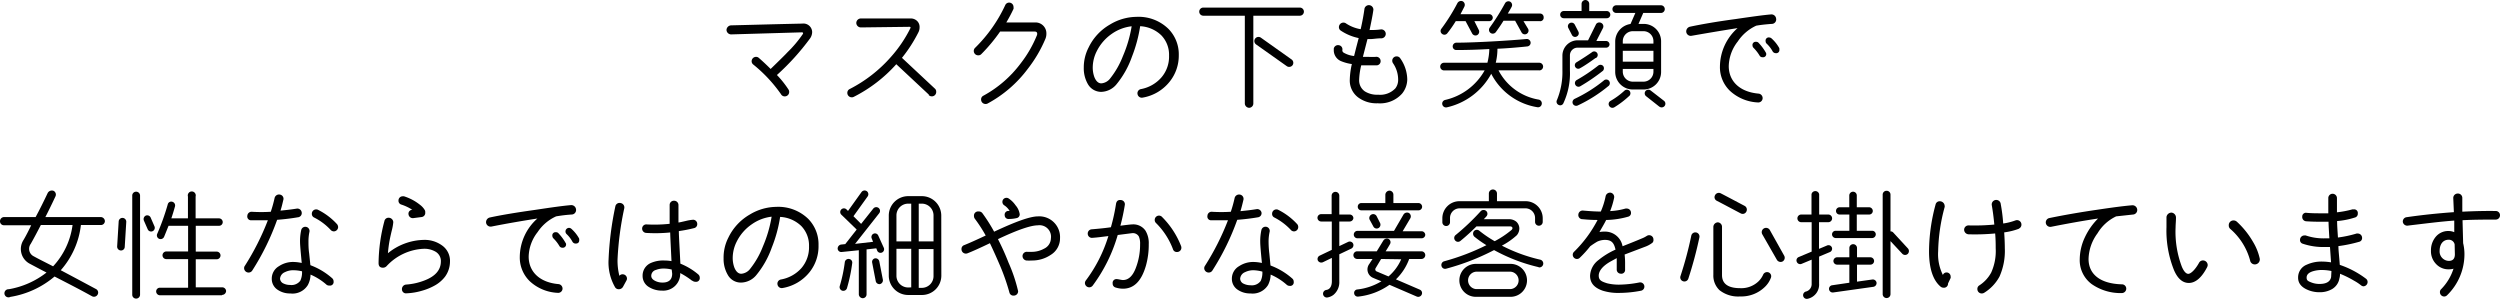 <svg id="图层_1" data-name="图层 1" xmlns="http://www.w3.org/2000/svg" viewBox="0 0 326.29 38.97"><path d="M101.4,9.79a12.58,12.58,0,0,1,1.5,1.88A.55.55,0,0,1,103,12a.57.57,0,0,1-.57.58.55.55,0,0,1-.5-.29,18.69,18.69,0,0,0-3.62-3.87A.55.55,0,0,1,98.1,8a.58.58,0,0,1,.58-.58.52.52,0,0,1,.36.14c.35.3.87.77,1.54,1.44,1.08-1.05,1.82-1.77,2.21-2.19a15.24,15.24,0,0,0,2-2.38.14.14,0,0,0,0-.16.13.13,0,0,0-.11-.05l-9.25.27a.61.61,0,0,1-.61-.58.63.63,0,0,1,.58-.6c2.49-.06,5.6-.15,9.31-.23A1.14,1.14,0,0,1,106,4.17a1.5,1.5,0,0,1-.25.81A31.52,31.52,0,0,1,101.4,9.79Z"/><path d="M121.26,12.38l-4.28-4a18.79,18.79,0,0,1-5.55,4.26.48.48,0,0,1-.26.06.57.57,0,0,1-.58-.58.54.54,0,0,1,.31-.5,18.18,18.18,0,0,0,5.39-4.2,17,17,0,0,0,2.54-3.76.07.07,0,0,0,0-.09c0-.05-.06-.07-.13-.07l-6.34.08a.6.6,0,0,1-.6-.58.6.6,0,0,1,.58-.59l6.49,0a1.18,1.18,0,0,1,.89.35,1.09,1.09,0,0,1,.3.81,1.37,1.37,0,0,1-.16.66,18.67,18.67,0,0,1-2.14,3.32L122,11.55a.52.52,0,0,1,.19.42.57.57,0,0,1-1,.41Z"/><path d="M134.13,9a16,16,0,0,1-5.23,4.51.5.5,0,0,1-.28.06.57.57,0,0,1-.57-.58.53.53,0,0,1,.3-.5,15.06,15.06,0,0,0,4.86-4.21,15.35,15.35,0,0,0,2.11-3.64.5.5,0,0,0,.05-.23c0-.19-.11-.29-.31-.29l-2.13,0-2.4,0a21.82,21.82,0,0,1-2.45,2.94.51.51,0,0,1-.39.16.57.57,0,0,1-.4-1A19,19,0,0,0,131.2.67a.55.55,0,0,1,.52-.33.57.57,0,0,1,.56.58.67.67,0,0,1,0,.24,20,20,0,0,1-.94,1.77l3.76,0a1.42,1.42,0,0,1,1.47,1.46,1.71,1.71,0,0,1-.12.66A17.18,17.18,0,0,1,134.13,9Z"/><path d="M152.65,10.67a5.73,5.73,0,0,1-3.51,2.07.56.56,0,0,1-.67-.44.55.55,0,0,1,.43-.67,4.67,4.67,0,0,0,2.68-1.52,4.16,4.16,0,0,0,1-2.85,3.65,3.65,0,0,0-1-2.64,4.28,4.28,0,0,0-2.77-1.2,18.65,18.65,0,0,1-1.08,4,11.85,11.85,0,0,1-2,3.57,2.67,2.67,0,0,1-2,1A2,2,0,0,1,142,11a4.11,4.11,0,0,1-.55-2.15,5.68,5.68,0,0,1,.63-2.65,6.88,6.88,0,0,1,2.79-3,6.79,6.79,0,0,1,3.43-1,5.58,5.58,0,0,1,4.18,1.55,4.73,4.73,0,0,1,1.37,3.45A5.43,5.43,0,0,1,152.65,10.67ZM145.13,4.4a6,6,0,0,0-2,2.31,4.75,4.75,0,0,0-.51,2.11,3.62,3.62,0,0,0,.22,1.26c.22.53.52.8.9.8a1.62,1.62,0,0,0,1.17-.66,11.07,11.07,0,0,0,1.65-2.9,16.58,16.58,0,0,0,1.14-3.89A5.59,5.59,0,0,0,145.13,4.4Z"/><path d="M169.65,2.05h-6.07V13.51a.56.56,0,0,1-.55.56.58.58,0,0,1-.56-.56V2.05h-5.42a.53.53,0,1,1,0-1.06h12.6a.53.53,0,1,1,0,1.06Zm-1.71,6.58-4-2.83a.54.54,0,0,1,.63-.88l4,2.84a.54.54,0,0,1,.13.75A.55.55,0,0,1,167.94,8.63Z"/><path d="M183,12.21a3.85,3.85,0,0,1-3.19,1.27,4,4,0,0,1-2.54-.76,2.75,2.75,0,0,1-1.1-2.36,9.89,9.89,0,0,1,.27-2A5.68,5.68,0,0,1,175.08,8a1.54,1.54,0,0,1-1-1.39c0-.08,0-.18,0-.27a.56.56,0,0,1,.66-.44.54.54,0,0,1,.46.64.34.34,0,0,0,.15.32,3.34,3.34,0,0,0,1.38.45l.25-1,.35-1.34A6.58,6.58,0,0,1,175,4a.53.53,0,0,1-.25-.47.59.59,0,0,1,.6-.58.54.54,0,0,1,.33.11,4.9,4.9,0,0,0,1.91.75c.23-1,.39-1.9.5-2.7a.59.59,0,0,1,1.16.16c-.09.69-.27,1.57-.5,2.65.41,0,.89,0,1.47-.08A.57.57,0,1,1,180.34,5c-.64,0-1.13.1-1.46.1l-.4,0c-.14.52-.33,1.29-.6,2.32.21,0,.42,0,.69,0a8,8,0,0,0,1,0,.55.55,0,0,1,.62.5.54.54,0,0,1-.5.61c-.3,0-.66,0-1.08,0s-.64,0-.95,0a9.2,9.2,0,0,0-.27,1.87,1.74,1.74,0,0,0,.75,1.53,3,3,0,0,0,1.73.43,2.73,2.73,0,0,0,2.25-.83,1.81,1.81,0,0,0,.36-1.16,3.77,3.77,0,0,0-.67-2.12.59.59,0,0,1-.1-.33.56.56,0,0,1,.57-.56.55.55,0,0,1,.48.26,4.88,4.88,0,0,1,.91,2.75A3,3,0,0,1,183,12.21Z"/><path d="M200.9,9.18h-5.32A7.25,7.25,0,0,0,200.83,13a.5.5,0,0,1,.39.6.49.49,0,0,1-.59.39,8.23,8.23,0,0,1-6-4.36A8.78,8.78,0,0,1,188.88,14a.5.5,0,0,1-.63-.34.49.49,0,0,1,.34-.61,7.92,7.92,0,0,0,5.18-3.86h-5.3a.49.49,0,1,1,0-1h5.66a7.85,7.85,0,0,0,.25-1.79c-1.4.08-2.9.13-4.3.13a.47.47,0,0,1-.48-.47.49.49,0,0,1,.48-.49c2.45,0,7.07-.28,9.15-.48a.5.5,0,0,1,.54.45.48.48,0,0,1-.44.52c-1,.11-2.87.27-3.89.3a7.72,7.72,0,0,1-.22,1.83h5.68a.49.49,0,1,1,0,1Zm-6.54-6.42h-1.93L193,3.9a.51.51,0,0,1-.2.68.5.5,0,0,1-.66-.21l-.86-1.61H190a15.18,15.18,0,0,1-1.1,1.58.48.48,0,0,1-.69.08.47.47,0,0,1-.07-.69A24.55,24.55,0,0,0,190.21.42a.54.54,0,0,1,.67-.26.52.52,0,0,1,.25.69c-.12.26-.33.64-.51,1h3.74a.46.46,0,0,1,.47.47A.46.46,0,0,1,194.36,2.76Zm6.61,0h-2.13l.6,1a.49.49,0,0,1-.19.66.48.48,0,0,1-.66-.19l-.84-1.52h-1.52c-.3.49-.65,1-1,1.48a.5.5,0,0,1-.69.11.5.5,0,0,1-.11-.69,29.14,29.14,0,0,0,2-3.18.51.51,0,0,1,.67-.21.5.5,0,0,1,.19.68c-.11.22-.37.65-.5.87H201a.46.46,0,0,1,.47.47A.46.46,0,0,1,201,2.77Z"/><path d="M209.57,6.22H205.9a1,1,0,0,0-1,1V9.18a9.25,9.25,0,0,1-.86,4.31.45.45,0,0,1-.64.19.46.46,0,0,1-.19-.63,9.53,9.53,0,0,0,.71-3.87V7.26a2,2,0,0,1,2-2h1.35l1.05-2.12A.52.52,0,0,1,209,3a.5.5,0,0,1,.21.67l-.86,1.68h1.25a.46.46,0,0,1,.47.47A.45.45,0,0,1,209.57,6.22Zm.13-3.84h-5.6a.46.46,0,0,1-.47-.47.46.46,0,0,1,.47-.47h2.32V.5a.51.51,0,0,1,.5-.5.51.51,0,0,1,.5.5v.94h2.28a.47.47,0,0,1,.47.47A.46.46,0,0,1,209.7,2.38ZM206,4.12a.47.47,0,0,1-.2.64.46.46,0,0,1-.64-.2l-.47-.91a.47.47,0,0,1,.84-.44Zm3.91,7.12a18.46,18.46,0,0,1-4,2.53.48.48,0,0,1-.63-.23.49.49,0,0,1,.24-.64,18.51,18.51,0,0,0,3.79-2.38.47.47,0,0,1,.67,0A.49.49,0,0,1,209.92,11.24Zm-1.68-3.66c-.44.32-1.4,1-2,1.32a.44.44,0,0,1-.62-.14.45.45,0,0,1,.15-.63c.66-.4,1.44-.91,2-1.3a.46.46,0,1,1,.52.75Zm.95,1.68a25.79,25.79,0,0,1-2.93,2,.46.46,0,0,1-.64-.19.46.46,0,0,1,.17-.62,22.26,22.26,0,0,0,2.81-1.89.47.47,0,0,1,.66.07A.49.49,0,0,1,209.19,9.26Zm3.44,3.28A11.87,11.87,0,0,1,210.7,14a.48.48,0,0,1-.67-.17.46.46,0,0,1,.17-.66A10.26,10.26,0,0,0,212,11.85a.47.47,0,0,1,.67,0A.49.49,0,0,1,212.63,12.54Zm4.12-10.85h-2.27l-.62,1.43h.65a2.27,2.27,0,0,1,2.3,2.27v4a2.29,2.29,0,0,1-2.3,2.29h-1.38a2.3,2.3,0,0,1-2.31-2.29V5.39a2.33,2.33,0,0,1,2-2.26l.63-1.44h-2.49a.49.49,0,1,1,0-1h5.83a.49.49,0,0,1,0,1Zm-.94,4v-.3a1.3,1.3,0,0,0-1.3-1.32h-1.38a1.31,1.31,0,0,0-1.32,1.32v.3Zm0,2.36V6.63h-4V8.05Zm0,.95h-4v.34a1.31,1.31,0,0,0,1.32,1.32h1.38a1.3,1.3,0,0,0,1.3-1.32Zm.77,4.92-1.71-1.35a.48.48,0,0,1-.1-.68.49.49,0,0,1,.69-.07l1.73,1.34a.48.48,0,0,1,.07.68A.49.49,0,0,1,216.58,13.92Z"/><path d="M231.22,3.12c-.83.06-1.5.14-2,.23a5.76,5.76,0,0,0-2.41,2.06,5.38,5.38,0,0,0-1.18,3.22c0,1.93,1.38,3.37,3.91,3.59a.59.59,0,0,1,.51.63.57.57,0,0,1-.62.52,5.76,5.76,0,0,1-3.64-1.51,4.27,4.27,0,0,1-1.31-3.19,6.75,6.75,0,0,1,2.3-5c-1.93.3-3.93.64-6,1a.59.59,0,0,1-.69-.46.63.63,0,0,1,.46-.72c1.45-.31,3.43-.66,5.95-1,2.12-.31,3.67-.53,4.67-.61a.61.61,0,0,1,.64.54A.58.58,0,0,1,231.22,3.12ZM230.52,7a.41.41,0,0,1-.47.47.42.42,0,0,1-.4-.22,5.21,5.21,0,0,0-.78-1,.45.45,0,0,1-.14-.32.41.41,0,0,1,.47-.47.39.39,0,0,1,.33.14,6.36,6.36,0,0,1,.92,1.23A.4.4,0,0,1,230.52,7Zm1.72-.51a.41.41,0,0,1-.47.45.48.48,0,0,1-.41-.23,4,4,0,0,0-.77-1,.44.44,0,0,1-.15-.35.41.41,0,0,1,.47-.47.48.48,0,0,1,.31.13,4.79,4.79,0,0,1,1,1.25A.53.53,0,0,1,232.24,6.46Z"/><path d="M13.15,29.37H10.56a10.78,10.78,0,0,1-2.63,5.9c1.44.76,3,1.6,4.61,2.46a.52.52,0,0,1,.2.72.54.54,0,0,1-.74.21c-1.67-.93-3.37-1.79-4.88-2.57a11.85,11.85,0,0,1-5.77,2.66.53.53,0,1,1-.21-1,11,11,0,0,0,4.93-2.18c-.8-.41-1.53-.8-2.15-1.13a2.17,2.17,0,0,1-.85-3.12c.35-.59.69-1.27,1-1.92H.52A.51.51,0,0,1,0,28.86a.54.54,0,0,1,.52-.53H4.65c.54-1,1.07-2.07,1.57-3.13A.62.62,0,0,1,7,24.91a.55.55,0,0,1,.23.74c-.36.78-1,2.09-1.31,2.68h7.24a.55.55,0,0,1,.53.53A.52.52,0,0,1,13.15,29.37Zm-7.82,0c-.42.81-.88,1.69-1.32,2.46a1.09,1.09,0,0,0,.41,1.63c.7.39,1.57.81,2.51,1.3a9.78,9.78,0,0,0,2.54-5.39Z"/><path d="M16.28,32.23a.48.48,0,0,1-.52.46.5.5,0,0,1-.47-.52l.2-3.27a.49.49,0,0,1,.52-.46.5.5,0,0,1,.47.52Zm2,6.24a.51.51,0,0,1-.52.5.5.5,0,0,1-.5-.5V25.53a.5.5,0,0,1,.5-.51.51.51,0,0,1,.52.51Zm1.88-8.93a.48.48,0,1,1-.88.39l-.5-1.14a.51.51,0,0,1,.25-.65.49.49,0,0,1,.63.25Zm8.79,9H20.87a.51.51,0,0,1-.49-.51.49.49,0,0,1,.49-.48h3.68V33.82H21.71a.49.49,0,0,1,0-1h2.84V29.47H22c-.18.44-.37.93-.58,1.43a.5.5,0,0,1-.65.27.49.49,0,0,1-.25-.65,30.62,30.62,0,0,0,1.37-3.83.47.47,0,0,1,.59-.36.5.5,0,0,1,.36.61c-.11.4-.31,1.08-.48,1.56h2.17V25.65a.52.52,0,1,1,1,0V28.5h3.05a.49.49,0,0,1,.49.49.48.48,0,0,1-.49.48H25.55v3.37h2.73a.49.49,0,0,1,0,1H25.55V37.5H29a.51.51,0,0,1,.51.48A.53.53,0,0,1,29,38.49Z"/><path d="M38.87,28.36q-1.2.21-2.7.33a32.28,32.28,0,0,1-3.24,6.61.56.56,0,0,1-.49.27.58.58,0,0,1-.58-.58.49.49,0,0,1,.1-.3,33.27,33.27,0,0,0,3-5.94c-.7,0-1.42,0-2.16,0a.49.49,0,0,1-.52-.58.55.55,0,0,1,.58-.53,20.47,20.47,0,0,0,2.48,0,16.92,16.92,0,0,0,.5-1.8.59.59,0,0,1,.71-.44A.55.55,0,0,1,37,26c-.11.47-.23,1-.39,1.49.46-.05,1.16-.11,2.1-.26a.57.57,0,0,1,.66.45A.55.55,0,0,1,38.87,28.36Zm3.76,8.81a7.72,7.72,0,0,0-2.1-1.33,3,3,0,0,1-.35,1.36,2.34,2.34,0,0,1-2.29,1.1,2.83,2.83,0,0,1-1.64-.47,1.69,1.69,0,0,1-.78-1.46,1.87,1.87,0,0,1,.94-1.63,3.32,3.32,0,0,1,1.88-.55,5.64,5.64,0,0,1,1.09.13c-.14-1.48-.22-2.38-.22-2.73A6.59,6.59,0,0,1,39.32,30a.55.55,0,0,1,1.07.25,5.93,5.93,0,0,0-.13,1.3c0,.39,0,.91.09,1.52l.16,1.54a9.06,9.06,0,0,1,2.84,1.7.56.56,0,0,1,.19.43.47.47,0,0,1-.54.53A.57.57,0,0,1,42.63,37.17Zm-4.34-1.9a2.4,2.4,0,0,0-1.1.25,1,1,0,0,0-.64.85A.74.74,0,0,0,37,37a1.93,1.93,0,0,0,.86.19,1.43,1.43,0,0,0,1.34-.56,2.62,2.62,0,0,0,.22-1.22A5,5,0,0,0,38.29,35.27Zm5.84-5.64a.57.57,0,0,1-.55.57.58.58,0,0,1-.44-.21A7.59,7.59,0,0,0,41,28.39a.52.52,0,0,1-.3-.5.56.56,0,0,1,.55-.56.49.49,0,0,1,.27.06A8.51,8.51,0,0,1,44,29.27.65.65,0,0,1,44.13,29.63Z"/><path d="M58.1,36.09a4.34,4.34,0,0,1-1.41,1.2,7.45,7.45,0,0,1-1.6.65,8.21,8.21,0,0,1-2,.34.53.53,0,0,1-.63-.53.59.59,0,0,1,.55-.61,8.2,8.2,0,0,0,2.4-.54c1.41-.54,2.11-1.36,2.13-2.44a1.41,1.41,0,0,0-.71-1.32,2.87,2.87,0,0,0-1.53-.37,7,7,0,0,0-4.83,2.25.65.65,0,0,1-.48.22c-.4,0-.58-.2-.58-.61a22,22,0,0,1,.76-5.47.54.54,0,0,1,.57-.44.6.6,0,0,1,.59.58,6.41,6.41,0,0,1-.2,1.1c-.17.71-.25,1.11-.27,1.22a16.87,16.87,0,0,0-.23,1.73,7.64,7.64,0,0,1,4.67-1.74,3.86,3.86,0,0,1,2.36.7,2.46,2.46,0,0,1,1.07,2.15A3.37,3.37,0,0,1,58.1,36.09Zm-2.6-8.37a.54.54,0,0,1-.5.61l-1.08.14a.56.56,0,0,1-.6-.48.51.51,0,0,1,.49-.61,6,6,0,0,0-1.43-.68.51.51,0,0,1-.37-.53.54.54,0,0,1,.55-.55l.17,0a6.44,6.44,0,0,1,2.11,1.13,2.31,2.31,0,0,1,.6.67A.51.51,0,0,1,55.5,27.72Z"/><path d="M74.58,28a18.92,18.92,0,0,0-2,.24,5.71,5.71,0,0,0-2.41,2.05A5.37,5.37,0,0,0,69,33.49c0,1.92,1.37,3.37,3.9,3.59a.59.59,0,0,1,.52.62.57.57,0,0,1-.63.52,5.73,5.73,0,0,1-3.64-1.51,4.31,4.31,0,0,1-1.31-3.19,6.75,6.75,0,0,1,2.3-5c-1.93.3-3.93.64-6,1.05a.6.6,0,0,1-.69-.45.63.63,0,0,1,.46-.73q2.17-.47,5.95-1c2.12-.32,3.67-.54,4.67-.62a.62.62,0,0,1,.65.54A.59.59,0,0,1,74.58,28Zm-.7,3.86a.42.42,0,0,1-.47.47.44.44,0,0,1-.4-.22,4.7,4.7,0,0,0-.78-1,.49.49,0,0,1-.14-.33.41.41,0,0,1,.47-.47.39.39,0,0,1,.33.14,6.15,6.15,0,0,1,.92,1.24A.36.36,0,0,1,73.88,31.83Zm1.72-.52c0,.3-.16.45-.47.45a.48.48,0,0,1-.41-.23,4,4,0,0,0-.76-1,.47.47,0,0,1,.31-.82.48.48,0,0,1,.31.13,4.79,4.79,0,0,1,1,1.25A.53.53,0,0,1,75.6,31.31Z"/><path d="M81.33,37.4a.63.63,0,0,1-.58.35.55.55,0,0,1-.46-.24,6.47,6.47,0,0,1-.86-3.66,40.6,40.6,0,0,1,.88-6.9A.56.56,0,0,1,81,26.5a.58.58,0,0,1,.48.67,40,40,0,0,0-.88,6.68A8,8,0,0,0,80.84,36a.51.51,0,0,1,.43-.2.56.56,0,0,1,.56.55.51.51,0,0,1-.08.28Zm9-.76a10.3,10.3,0,0,0-1.55-1,2.21,2.21,0,0,1-2.37,2.29,3.17,3.17,0,0,1-1.72-.47A1.67,1.67,0,0,1,83.87,36,1.79,1.79,0,0,1,85,34.3,4,4,0,0,1,86.72,34a5.52,5.52,0,0,1,.92.08c-.07-1.52-.14-2.77-.17-3.74a19.42,19.42,0,0,1-3.13.06.56.56,0,0,1-.53-.6.54.54,0,0,1,.59-.51,18.63,18.63,0,0,0,3-.08c0-1.21,0-2,0-2.45A.55.55,0,0,1,88,26.2a.56.56,0,0,1,.55.56c0,.8,0,1.57,0,2.28.09,0,.44-.08,1-.21a5.62,5.62,0,0,1,.91-.15.54.54,0,0,1,.54.54.52.52,0,0,1-.4.55,18.23,18.23,0,0,1-2,.39c0,.62.09,2,.2,4.25a8.52,8.52,0,0,1,2.34,1.41.55.55,0,0,1,.19.42.48.48,0,0,1-.54.54A.67.67,0,0,1,90.37,36.64Zm-2.66-1.46a4.25,4.25,0,0,0-1-.13h0a2.74,2.74,0,0,0-1.06.18A.8.8,0,0,0,85,36c0,.29.19.51.55.68a2.09,2.09,0,0,0,.92.2c.83,0,1.26-.39,1.26-1.16Z"/><path d="M105.66,35.52a5.73,5.73,0,0,1-3.51,2.07.56.56,0,0,1-.67-.44.55.55,0,0,1,.43-.67A4.67,4.67,0,0,0,104.59,35a4.16,4.16,0,0,0,1-2.85,3.65,3.65,0,0,0-1-2.64,4.28,4.28,0,0,0-2.77-1.2,18,18,0,0,1-1.09,4,11.85,11.85,0,0,1-2,3.57,2.64,2.64,0,0,1-2,1,1.94,1.94,0,0,1-1.74-1,4.11,4.11,0,0,1-.55-2.15A5.71,5.71,0,0,1,95.07,31a6.93,6.93,0,0,1,2.79-3,6.79,6.79,0,0,1,3.43-1,5.61,5.61,0,0,1,4.18,1.55,4.72,4.72,0,0,1,1.36,3.45A5.4,5.4,0,0,1,105.66,35.52Zm-7.52-6.26a5.92,5.92,0,0,0-2,2.3,4.75,4.75,0,0,0-.51,2.11,3.62,3.62,0,0,0,.22,1.26c.22.53.52.8.9.8a1.62,1.62,0,0,0,1.17-.66,11.07,11.07,0,0,0,1.65-2.9,16.58,16.58,0,0,0,1.14-3.89A5.61,5.61,0,0,0,98.14,29.26Z"/><path d="M115.35,32.34a.47.47,0,1,1-.86.38l-.12-.31-1.27.14v5.87a.5.5,0,0,1-.49.5.53.53,0,0,1-.52-.5V32.66l-2.24.23a.47.47,0,0,1-.52-.41.53.53,0,0,1,.43-.56l.56-.06,1.49-1.9-2-1.94a.48.48,0,0,1,.67-.69l.2.2,1.76-2.46a.5.5,0,0,1,.69-.12.5.5,0,0,1,.11.69l-1.85,2.58,1,1,1.59-2a.5.5,0,0,1,.69-.08.49.49,0,0,1,.08.69l-3.15,4,2.35-.27-.18-.45a.47.47,0,0,1,.25-.61.46.46,0,0,1,.61.25Zm-4.81,5.28a.5.5,0,0,1-.61.32.49.49,0,0,1-.33-.6,19.22,19.22,0,0,0,.66-3.12.49.49,0,0,1,.55-.42.47.47,0,0,1,.42.53A21.06,21.06,0,0,1,110.54,37.62Zm4.69-1.11a.51.51,0,0,1-.38.57.49.49,0,0,1-.55-.38l-.47-2.43a.47.47,0,0,1,.36-.55.5.5,0,0,1,.57.38Zm7.63-.5a2.53,2.53,0,0,1-2.54,2.49h-1.77A2.53,2.53,0,0,1,116,36V28.1a2.54,2.54,0,0,1,2.54-2.5h1.77a2.54,2.54,0,0,1,2.54,2.5Zm-3.93-4.5V26.58h-.38A1.53,1.53,0,0,0,117,28.1v3.41Zm0,6V32.47H117V36a1.53,1.53,0,0,0,1.52,1.52Zm2.91-6V28.1a1.53,1.53,0,0,0-1.52-1.52h-.41v4.93Zm0,1h-1.93v5.06h.41A1.53,1.53,0,0,0,121.84,36Z"/><path d="M137.13,33.27a4.32,4.32,0,0,1-2.46.73,5.63,5.63,0,0,1-.71,0,.59.59,0,0,1-.5-.65.56.56,0,0,1,.64-.48c.16,0,.35,0,.55,0a3.3,3.3,0,0,0,1.63-.42,1.52,1.52,0,0,0,.88-1.34,1.5,1.5,0,0,0-1.71-1.7c-.91,0-2.65.59-5.2,1.8a32.25,32.25,0,0,1,1.38,3.07A20.3,20.3,0,0,1,132.88,38a.56.56,0,0,1-.56.58.53.53,0,0,1-.58-.42,28.24,28.24,0,0,0-1.19-3.42c-.43-1-.87-2-1.35-3-1.27.61-2.24,1.05-2.93,1.32a.57.57,0,0,1-.78-.54.52.52,0,0,1,.36-.53c.7-.28,1.63-.7,2.8-1.25a18.77,18.77,0,0,0-1.41-2.18.58.58,0,0,1-.12-.36.54.54,0,0,1,.61-.6.57.57,0,0,1,.5.24,21.57,21.57,0,0,1,1.52,2.4c2.77-1.3,4.68-2,5.73-2a2.71,2.71,0,0,1,2.87,2.86A2.52,2.52,0,0,1,137.13,33.27Zm-4.42-4.81a4.45,4.45,0,0,1-1.07.12.48.48,0,0,1-.51-.47.49.49,0,0,1,.45-.58h.19a2.2,2.2,0,0,0-.71-.74.52.52,0,0,1-.23-.44.52.52,0,0,1,.53-.53.49.49,0,0,1,.28.08,3.33,3.33,0,0,1,.91.9,2.27,2.27,0,0,1,.54,1.16A.49.49,0,0,1,132.71,28.46Z"/><path d="M149.56,34.68c-.58,2-1.56,3-3,3a3.33,3.33,0,0,1-.94-.15.52.52,0,0,1-.4-.54.49.49,0,0,1,.55-.56c.18,0,.6.12.79.12.69,0,1.24-.48,1.64-1.47a8.42,8.42,0,0,0,.6-3.21,2.31,2.31,0,0,0-.16-1,.9.9,0,0,0-.88-.44l-1.88.24a20.62,20.62,0,0,1-3.27,6.61.56.56,0,0,1-.44.22.57.57,0,0,1-.57-.57.58.58,0,0,1,.13-.34,18.71,18.71,0,0,0,2.93-5.78c-.74.09-1.43.19-2.08.23a.54.54,0,0,1-.61-.5.55.55,0,0,1,.5-.61c1.11-.09,2-.19,2.52-.27a24.5,24.5,0,0,0,.66-3c.06-.43.28-.6.67-.55a.55.55,0,0,1,.49.62,26.9,26.9,0,0,1-.58,2.73c.84-.11,1.36-.17,1.53-.17a1.92,1.92,0,0,1,1.74.81,3.12,3.12,0,0,1,.43,1.76A10.06,10.06,0,0,1,149.56,34.68Zm4.63-2.35a.56.56,0,0,1-.57.56.51.51,0,0,1-.53-.37,9.55,9.55,0,0,0-2.22-3.42.54.54,0,0,1-.16-.39.56.56,0,0,1,.55-.57.55.55,0,0,1,.42.19,11,11,0,0,1,2.48,3.81A1.08,1.08,0,0,1,154.19,32.33Z"/><path d="M164.18,28.36c-.8.14-1.69.25-2.7.33a32.28,32.28,0,0,1-3.24,6.61.55.55,0,0,1-.49.27.58.58,0,0,1-.58-.58.57.57,0,0,1,.1-.3,33.3,33.3,0,0,0,3-5.94c-.71,0-1.43,0-2.17,0a.48.48,0,0,1-.51-.58.54.54,0,0,1,.58-.53,20.29,20.29,0,0,0,2.47,0,16.92,16.92,0,0,0,.5-1.8.6.6,0,0,1,.71-.44.56.56,0,0,1,.44.67c-.11.47-.24,1-.39,1.49.45-.05,1.16-.11,2.09-.26a.57.57,0,0,1,.66.45A.54.54,0,0,1,164.18,28.36Zm3.76,8.81a7.72,7.72,0,0,0-2.1-1.33,3.13,3.13,0,0,1-.34,1.36,2.36,2.36,0,0,1-2.29,1.1,2.86,2.86,0,0,1-1.65-.47,1.69,1.69,0,0,1-.78-1.46,1.87,1.87,0,0,1,.94-1.63,3.35,3.35,0,0,1,1.88-.55,5.83,5.83,0,0,1,1.1.13c-.15-1.48-.22-2.38-.22-2.73a6.63,6.63,0,0,1,.15-1.55.55.55,0,1,1,1.07.25,5.93,5.93,0,0,0-.13,1.3,13.8,13.8,0,0,0,.1,1.52l.15,1.54a9.06,9.06,0,0,1,2.84,1.7.53.53,0,0,1,.19.43.46.46,0,0,1-.53.53A.57.57,0,0,1,167.94,37.17Zm-4.34-1.9a2.46,2.46,0,0,0-1.1.25,1,1,0,0,0-.64.85.75.75,0,0,0,.48.67,2,2,0,0,0,.87.19,1.42,1.42,0,0,0,1.33-.56,2.62,2.62,0,0,0,.22-1.22A5,5,0,0,0,163.6,35.27Zm5.84-5.64a.56.56,0,0,1-.54.57.55.55,0,0,1-.44-.21,7.9,7.9,0,0,0-2.13-1.6.51.51,0,0,1-.3-.5.56.56,0,0,1,.55-.56.48.48,0,0,1,.26.06,8.51,8.51,0,0,1,2.48,1.88A.58.58,0,0,1,169.44,29.63Z"/><path d="M176.16,28.91H174.8v3.21l1.16-.55a.49.49,0,0,1,.64.22.5.5,0,0,1-.22.65l-1.58.75v3.52a2.14,2.14,0,0,1-.77,1.78,1.77,1.77,0,0,1-.82.34.5.5,0,0,1-.53-.45.5.5,0,0,1,.44-.54c.55-.09.71-.64.71-1.13V33.66l-1.16.56A.51.51,0,0,1,172,34a.49.49,0,0,1,.25-.64l1.57-.75V28.91h-1.38a.49.49,0,0,1-.49-.49.48.48,0,0,1,.49-.47h1.36V25.54a.5.5,0,1,1,1,0V28h1.35a.48.48,0,0,1,.49.47A.49.49,0,0,1,176.16,28.91Zm9.4,2.19h-8.38a.48.48,0,0,1-.49-.48.49.49,0,0,1,.49-.49h4.76L183.18,28a.55.55,0,0,1,.71-.2.52.52,0,0,1,.18.69l-1,1.69h2.46a.49.49,0,0,1,.49.49A.48.48,0,0,1,185.56,31.1Zm0,2.7h-1.64a7,7,0,0,1-1.73,2.66l3.11,1.34a.48.48,0,0,1,.26.64.5.5,0,0,1-.64.27l-3.57-1.54a8.64,8.64,0,0,1-4.08,1.54.47.47,0,0,1-.53-.41.45.45,0,0,1,.41-.52,7.69,7.69,0,0,0,3.15-1.07c-.38-.15-.74-.29-1.05-.43a1.19,1.19,0,0,1-.52-1.85c.13-.21.27-.41.41-.63h-2a.49.49,0,1,1,0-1h2.55l.86-1.41a.55.55,0,0,1,.71-.19.49.49,0,0,1,.14.69c-.12.22-.39.66-.55.91h4.67a.49.49,0,1,1,0,1Zm-.44-6.35h-7.44a.46.46,0,0,1-.47-.47.47.47,0,0,1,.47-.48h3.13V25.42a.56.56,0,0,1,.54-.54.53.53,0,0,1,.51.54V26.5h3.26a.49.49,0,0,1,.49.48A.47.47,0,0,1,185.12,27.45Zm-5,1.65a.51.51,0,0,1-.21.67.49.49,0,0,1-.66-.2l-.51-.94A.52.52,0,0,1,179,28a.5.5,0,0,1,.67.21Zm.14,4.7L179.54,35a.3.3,0,0,0,.1.41l1.58.67a6.22,6.22,0,0,0,1.66-2.24Z"/><path d="M200.83,34.87A22.72,22.72,0,0,1,195,32.64a30.54,30.54,0,0,1-6.26,2.43.48.48,0,0,1-.6-.35.5.5,0,0,1,.35-.62A30,30,0,0,0,194,32a14.21,14.21,0,0,1-1.57-1.11.54.54,0,0,1-.06-.72.5.5,0,0,1,.71-.05,15.35,15.35,0,0,0,2,1.36,12.28,12.28,0,0,0,2.19-1.46c.27-.26.08-.47-.15-.47H192.7c-.56.55-1.28,1.24-2.1,1.9a.48.48,0,0,1-.69-.08.49.49,0,0,1,.08-.7,30.19,30.19,0,0,0,3.28-3.12.52.52,0,0,1,.72,0,.5.5,0,0,1,0,.7,3.67,3.67,0,0,1-.34.36h3.2a1.52,1.52,0,0,1,1.05.32,1.23,1.23,0,0,1,.4.89,1.39,1.39,0,0,1-.33.88,9.31,9.31,0,0,1-1.95,1.36,21,21,0,0,0,5,1.83.5.5,0,1,1-.22,1Zm.52-5.91a.5.5,0,1,1-1,0v-.5a1.26,1.26,0,0,0-1.22-1.27h-8.65a1.26,1.26,0,0,0-1.23,1.28V29a.5.5,0,0,1-1,0v-.5a2.23,2.23,0,0,1,2.23-2.24h3.84v-1a.53.53,0,1,1,1.06,0v1h3.75a2.23,2.23,0,0,1,2.22,2.24Zm-4.18,9.78h-4.55a2.15,2.15,0,0,1,0-4.3h4.53a2.15,2.15,0,0,1,0,4.3Zm0-3.28h-4.53a1.14,1.14,0,0,0,0,2.27h4.53a1.14,1.14,0,0,0,0-2.27Z"/><path d="M215.67,31.68a3.49,3.49,0,0,1-1,.54l-2.63,1a10.11,10.11,0,0,1,.06,1.27c0,.2,0,.43,0,.7a.49.49,0,0,1-.57.53.53.53,0,0,1-.52-.56c0-.28,0-.5,0-.67s0-.47,0-.8l-.77.42c-1.06.59-1.58,1.25-1.58,1.86s.36.77,1.08,1a6.3,6.3,0,0,0,1.6.18,14.45,14.45,0,0,0,2.6-.28.55.55,0,1,1,.2,1.08,15.24,15.24,0,0,1-2.8.28,6.72,6.72,0,0,1-2.16-.29c-1.1-.38-1.65-1-1.65-1.95a2.71,2.71,0,0,1,1.1-2.05,9.76,9.76,0,0,1,2.22-1.36c-.2-.9-.53-1.27-1.39-1.27a2.4,2.4,0,0,0-1,.23,10.85,10.85,0,0,0-.91.6,14.13,14.13,0,0,1-1.36,1.5.51.51,0,0,1-.38.16.55.55,0,0,1-.54-.55.52.52,0,0,1,.17-.39,16.39,16.39,0,0,0,3.07-4.15c-.77,0-1.43-.05-1.94-.1A.54.54,0,0,1,206,28a.56.56,0,0,1,.6-.52c.89.08,1.66.13,2.33.13a9.7,9.7,0,0,0,.63-2,.59.59,0,0,1,.67-.46.57.57,0,0,1,.44.66,10.24,10.24,0,0,1-.52,1.74,8.62,8.62,0,0,0,2-.33.47.47,0,0,1,.17,0,.54.54,0,0,1,.55.55.48.48,0,0,1-.37.51,11.09,11.09,0,0,1-2.87.43c-.25.51-.55,1-.88,1.58a2.74,2.74,0,0,1,.63-.06,2.32,2.32,0,0,1,2.39,1.91c.68-.27,1.56-.61,2.64-1.07.48-.2.56-.37.81-.37a.55.55,0,0,1,.58.56A.5.5,0,0,1,215.67,31.68Z"/><path d="M220.36,36.35a.54.54,0,0,1-.69.36.53.53,0,0,1-.34-.68,47.57,47.57,0,0,0,1.41-5.27.54.54,0,1,1,1.06.22A51.83,51.83,0,0,1,220.36,36.35Zm9.95,1.13a4.39,4.39,0,0,1-3.19,1.21,3.91,3.91,0,0,1-2.7-.82,2.62,2.62,0,0,1-.8-2V29.6a.61.61,0,0,1,.58-.58.58.58,0,0,1,.55.58v6.3c0,1.39,1.19,1.71,2.37,1.71a3.23,3.23,0,0,0,2.36-.86,2.78,2.78,0,0,0,.63-.88.56.56,0,0,1,.69-.33.54.54,0,0,1,.34.69A3.21,3.21,0,0,1,230.31,37.48Zm-3.1-9.62c-.75-.39-2.33-1.24-3.15-1.66a.52.52,0,0,1-.22-.72.55.55,0,0,1,.74-.25c.88.45,2.41,1.27,3.12,1.64a.55.55,0,0,1,.23.74A.53.53,0,0,1,227.21,27.86Zm5.66,5.52a.56.56,0,0,1-.22.75.57.57,0,0,1-.75-.24L230,30.57a.56.56,0,0,1,1-.53Z"/><path d="M238.85,32.89l-1.43.6V37a1.89,1.89,0,0,1-1.52,2,.48.48,0,0,1-.56-.4.49.49,0,0,1,.41-.56,1,1,0,0,0,.7-1V33.89l-1.32.55a.48.48,0,0,1-.62-.26.47.47,0,0,1,.25-.63l1.69-.71V29h-1.36a.49.49,0,1,1,0-1h1.34V25.35a.51.51,0,0,1,1,0V28h1.19a.49.49,0,0,1,0,1h-1.21v3.48l1.05-.44a.47.47,0,0,1,.63.26A.47.47,0,0,1,238.85,32.89Zm5.61,4.55-5.19.73a.48.48,0,0,1-.55-.41.47.47,0,0,1,.41-.53l2.24-.33V34.54h-1.6a.48.48,0,0,1-.48-.47.49.49,0,0,1,.48-.49h1.6V32.37a.49.49,0,0,1,1,0v1.21h1.74a.49.49,0,0,1,.49.49.48.48,0,0,1-.49.47h-1.74v2.22l2-.28a.49.49,0,0,1,.55.41A.5.5,0,0,1,244.46,37.44Zm-.11-6.37H239.6a.49.49,0,0,1-.49-.48.47.47,0,0,1,.49-.47h1.77V28H240.1a.46.46,0,0,1-.47-.47.47.47,0,0,1,.47-.48h1.26V25.51a.5.5,0,0,1,.5-.49.49.49,0,0,1,.48.49v1.54h1.6a.49.49,0,0,1,.49.48.47.47,0,0,1-.49.47h-1.6v2.12h2a.47.47,0,0,1,.48.47A.49.49,0,0,1,244.35,31.07ZM249,32.41a.52.52,0,0,1,0,.72.51.51,0,0,1-.71,0l-1.55-1.66v6.91a.51.51,0,0,1-.51.52.51.51,0,0,1-.51-.52V25.4a.5.5,0,0,1,.51-.5.5.5,0,0,1,.51.5v4.8a.44.44,0,0,1,.36.15Z"/><path d="M254.25,37a.53.53,0,0,1-.6.55.59.59,0,0,1-.36-.13c-1-.83-1.52-2.38-1.52-4.62a23.55,23.55,0,0,1,.85-6.09.54.54,0,0,1,.58-.44.63.63,0,0,1,.61.61.36.36,0,0,1,0,.14,23.4,23.4,0,0,0-.85,5.78,6.06,6.06,0,0,0,.62,3.09.5.5,0,0,1,.5-.33.53.53,0,0,1,.51.53.63.63,0,0,1,0,.19Zm9.24-7.14a8.73,8.73,0,0,1-1.91.47c.05.78.08,1.47.08,2.06a8.23,8.23,0,0,1-.69,3.7,5.64,5.64,0,0,1-2,2.12.58.58,0,0,1-.33.09.56.56,0,0,1-.56-.56.53.53,0,0,1,.25-.49,4.55,4.55,0,0,0,1.56-1.69,6.82,6.82,0,0,0,.58-3.17c0-.48,0-1.12-.07-1.92a28.38,28.38,0,0,1-3.48.11.61.61,0,0,1-.57-.6.57.57,0,0,1,.6-.56,27.82,27.82,0,0,0,3.34-.11c-.08-.88-.19-1.71-.32-2.48a.59.59,0,1,1,1.16-.19,22.16,22.16,0,0,1,.32,2.53,7.59,7.59,0,0,0,1.59-.4.58.58,0,0,1,.79.54A.56.56,0,0,1,263.49,29.84Z"/><path d="M278.4,28l-2.21.24a5.65,5.65,0,0,0-2.43,2.21,5.85,5.85,0,0,0-1.17,3.35c0,2,1.53,3.24,4.37,3.31a.56.56,0,0,1,.55.57.58.58,0,0,1-.58.57A6.58,6.58,0,0,1,273,37.08a3.88,3.88,0,0,1-1.56-3.28,6.86,6.86,0,0,1,.68-2.85,8.59,8.59,0,0,1,1.71-2.43c-2,.3-4,.66-6.12,1.08a.59.59,0,0,1-.69-.45.58.58,0,0,1,.45-.69q2.91-.6,6.35-1.1c2-.3,3.48-.49,4.48-.57a.62.62,0,0,1,.64.55A.59.59,0,0,1,278.4,28Z"/><path d="M285.68,36.93c-.8,0-1.44-.54-1.92-1.63a13.81,13.81,0,0,1-1-5.65c0-.61,0-1,0-1.32a.66.66,0,0,1,.67-.58.65.65,0,0,1,.57.67c0,.46-.05.87-.05,1.23a12.87,12.87,0,0,0,.82,5.17c.26.61.55.92.84.92s.86-.47,1.4-1.44a.58.58,0,0,1,.53-.31.62.62,0,0,1,.6.61.74.74,0,0,1-.08.28C287.36,36.24,286.54,36.93,285.68,36.93Zm8.62-2.42a.62.62,0,0,1-.63-.54,8.28,8.28,0,0,0-2.58-4.09.59.59,0,0,1-.2-.48.61.61,0,0,1,.62-.63.64.64,0,0,1,.44.17,11.08,11.08,0,0,1,2.13,2.67,7.1,7.1,0,0,1,.85,2.13A.65.65,0,0,1,294.3,34.51Z"/><path d="M308.13,37.22a6.1,6.1,0,0,0-.88-.58,13.11,13.11,0,0,0-1.84-.91c0,.14,0,.34-.08.61a2,2,0,0,1-.94,1.38,3.17,3.17,0,0,1-1.66.42,3.86,3.86,0,0,1-1.4-.25c-.94-.36-1.41-.92-1.39-1.69a1.78,1.78,0,0,1,1.14-1.66,4.58,4.58,0,0,1,2-.4,7.79,7.79,0,0,1,1.16.1l-.14-2c-.19,0-.43,0-.71,0a8.4,8.4,0,0,1-2.84-.43.49.49,0,0,1-.36-.51.57.57,0,0,1,.57-.57.86.86,0,0,1,.17,0,7.22,7.22,0,0,0,2.46.38c.22,0,.42,0,.63,0-.05-.86-.1-1.59-.11-2.17l-1.1,0q-1,0-1.83-.06a.55.55,0,0,1-.5-.6.48.48,0,0,1,.58-.5c.54.05,1.12.06,1.75.06l1.07,0c0-.63,0-1.29,0-2a.56.56,0,0,1,.58-.55.57.57,0,0,1,.55.58c0,.64,0,1.26,0,1.84a12.84,12.84,0,0,0,2-.38.57.57,0,0,1,.18,0,.47.47,0,0,1,.54.53.5.5,0,0,1-.38.53,10.13,10.13,0,0,1-2.32.46c0,.53.05,1.25.11,2.15a15.14,15.14,0,0,0,2.43-.52.45.45,0,0,1,.16,0,.56.56,0,0,1,.56.56.49.49,0,0,1-.39.52,18.2,18.2,0,0,1-2.7.56c0,.58.11,1.4.18,2.45a12,12,0,0,1,3.41,1.8.53.53,0,0,1,.22.44.57.57,0,0,1-.56.56A.64.64,0,0,1,308.13,37.22Zm-3.84-1.85a6.34,6.34,0,0,0-1.17-.13,4.06,4.06,0,0,0-1.24.16c-.55.17-.83.44-.83.83s.2.47.63.64a2.87,2.87,0,0,0,1.05.19c.89,0,1.41-.3,1.52-.91Z"/><path d="M325.71,28.66c-1.25,0-2.7,0-4.31.08l.08,3a6.13,6.13,0,0,1,.17,1.45,7.48,7.48,0,0,1-2.24,5.32.55.55,0,0,1-.41.19.56.56,0,0,1-.55-.57.51.51,0,0,1,.16-.39,6.68,6.68,0,0,0,1.61-2.67,2.15,2.15,0,0,1-.61.08,2.19,2.19,0,0,1-1.67-.7,2.39,2.39,0,0,1-.66-1.73,2.73,2.73,0,0,1,.62-1.81,2.11,2.11,0,0,1,1.68-.76,2,2,0,0,1,.74.15l0-1.51c-1.82.13-3.72.38-5.69.61l-.39.05a.58.58,0,0,1-.63-.47.56.56,0,0,1,.47-.63c2.05-.3,4.12-.51,6.19-.66l-.08-1.86a.58.58,0,0,1,.58-.57.57.57,0,0,1,.6.54l0,1.83c1.63-.08,3.09-.11,4.39-.09a.55.55,0,0,1,.53.58A.56.56,0,0,1,325.71,28.66Zm-5.34,3.24a.76.76,0,0,0-.79-.61c-.77,0-1.17.65-1.17,1.44a1.23,1.23,0,0,0,1.2,1.32c.52,0,.79-.28.79-.86Z"/></svg>